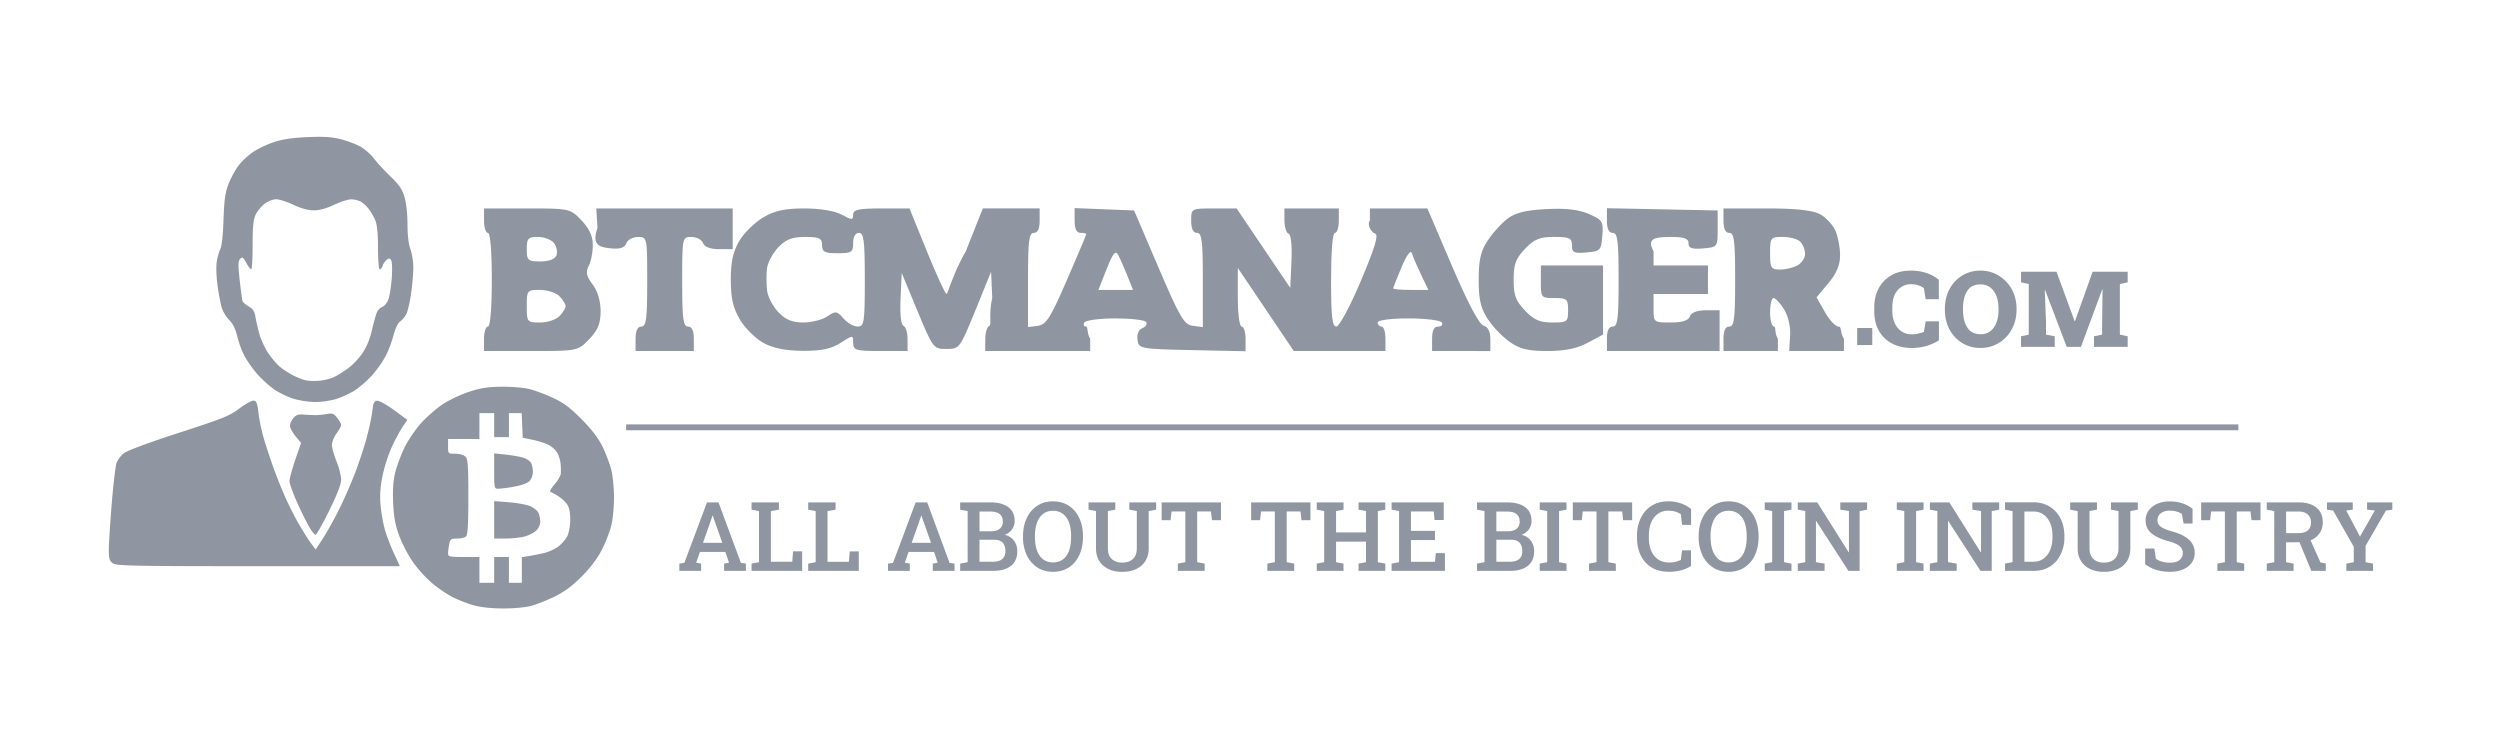 <svg width="134" height="40" viewBox="0 0 134 40" fill="none" xmlns="http://www.w3.org/2000/svg">
    <path d="M27.105 28.865h-.618V26.86l.786.06c.432.034.94.126 1.128.205.189.078.392.233.45.343.059.11.107.328.107.485 0 .17-.09.369-.222.49-.123.114-.4.255-.618.314-.217.06-.673.108-1.013.108zM26.702 26.198c-.205 0-.215-.042-.215-.949V24.3l.618.066c.34.037.763.111.94.166.177.055.366.183.42.283.054.101.098.32.098.486a.79.79 0 0 1-.186.489c-.107.107-.454.232-.823.296a7.74 7.74 0 0 1-.852.112z" fill="#8F96A1"></path>
    <path fill-rule="evenodd" clip-rule="evenodd" d="M26.932 32.613c-.633-.004-1.201-.068-1.581-.179A7.518 7.518 0 0 1 24.247 32a7.407 7.407 0 0 1-1.093-.747 6.845 6.845 0 0 1-1.048-1.166 7.488 7.488 0 0 1-.728-1.42c-.198-.554-.274-.987-.305-1.733-.03-.709.004-1.177.117-1.63.088-.35.313-.949.499-1.33.186-.38.587-.967.891-1.304.305-.336.83-.792 1.168-1.014.338-.222.97-.52 1.405-.66.608-.198 1.008-.26 1.73-.268.516-.006 1.183.049 1.482.122.299.073.877.289 1.285.48.577.272.916.526 1.533 1.15.539.547.892 1.01 1.107 1.449.174.355.385.91.469 1.231.085.327.152.996.152 1.515 0 .526-.068 1.191-.156 1.535a7.5 7.5 0 0 1-.518 1.3c-.227.436-.618.95-1.058 1.392-.493.495-.915.808-1.435 1.065-.405.2-.981.43-1.28.509-.315.083-.96.142-1.532.138zm-.445-1.375v-1.384h.79v1.384h.693v-1.375l.37-.059c.204-.032.571-.104.816-.16.244-.056.589-.211.766-.346.176-.134.392-.383.48-.551.089-.173.16-.558.164-.878.003-.38-.051-.657-.165-.83a1.807 1.807 0 0 0-.485-.45 3.555 3.555 0 0 0-.414-.226c-.055-.019.045-.198.222-.4.177-.2.328-.464.336-.584.008-.12.004-.352-.01-.514a1.803 1.803 0 0 0-.164-.567 1.263 1.263 0 0 0-.46-.44c-.176-.094-.564-.22-.863-.282l-.544-.111-.058-1.32h-.683v1.285h-.79v-1.285h-.791v1.384h-1.68v.395c0 .395 0 .396.388.396.221 0 .455.067.543.155.131.131.156.469.156 2.154 0 1.424-.034 2.034-.119 2.118-.065.066-.282.119-.482.119-.327 0-.369.03-.425.309-.034.17-.061.392-.061.494 0 .166.084.185.84.185h.84v1.384h.79z" fill="#8F96A1"></path>
    <path d="M13.853 30.348c-6.702 0-7.607-.017-7.801-.153-.183-.129-.22-.248-.22-.712 0-.307.069-1.405.153-2.44.084-1.036.2-2.028.255-2.206.056-.177.243-.427.415-.557.182-.135 1.424-.593 2.947-1.086 2.352-.76 2.699-.9 3.236-1.303.33-.249.68-.437.776-.419.136.026.188.174.241.675a9.52 9.52 0 0 0 .313 1.446c.135.443.363 1.131.507 1.529.143.398.416 1.076.606 1.508.19.432.528 1.1.752 1.486.224.385.515.844.648 1.02l.241.32.388-.6c.213-.33.59-1.003.838-1.496.248-.493.626-1.346.84-1.894.214-.549.506-1.42.648-1.937.142-.516.285-1.183.318-1.482.05-.447.095-.548.258-.567.11-.012.513.21.91.502l.713.524-.256.376c-.14.207-.402.694-.582 1.082a8.41 8.41 0 0 0-.494 1.538c-.116.574-.15 1.05-.109 1.53a9.2 9.2 0 0 0 .212 1.274c.083.317.304.907.49 1.31l.338.732h-7.581z" fill="#8F96A1"></path>
    <path d="M16.913 28.668c-.05 0-.203-.189-.338-.42a18.62 18.62 0 0 1-.652-1.322c-.223-.497-.406-1.008-.407-1.137 0-.129.14-.642.31-1.142l.312-.908-.254-.302c-.14-.166-.284-.397-.32-.512-.045-.138 0-.3.128-.47.16-.214.264-.255.579-.234.21.014.494.028.63.03.136.002.407-.025.603-.06.31-.055.384-.028.569.206.116.148.212.321.212.385s-.112.267-.247.45c-.136.185-.248.461-.248.615 0 .153.112.553.248.887.135.335.247.773.247.974 0 .25-.202.774-.64 1.663-.352.713-.682 1.297-.732 1.297z" fill="#8F96A1"></path>
    <path fill-rule="evenodd" clip-rule="evenodd" d="M16.858 21.547a4.68 4.68 0 0 1-1.152-.182 4.582 4.582 0 0 1-1-.485 6.105 6.105 0 0 1-.88-.79 6.24 6.24 0 0 1-.703-.975 5.193 5.193 0 0 1-.406-1.083c-.095-.405-.23-.681-.44-.89a1.842 1.842 0 0 1-.406-.691 12.704 12.704 0 0 1-.214-1.173c-.06-.431-.079-.985-.042-1.231.037-.246.124-.56.194-.696.078-.15.146-.775.173-1.583.036-1.071.088-1.446.267-1.905.121-.315.363-.76.537-.988.174-.23.53-.561.792-.738a5.416 5.416 0 0 1 1.134-.531c.451-.145 1.013-.226 1.794-.258.865-.036 1.29-.008 1.779.119.353.09.83.274 1.059.407.229.133.54.408.69.61.15.203.548.636.885.962.491.476.642.699.767 1.13.092.316.156.91.156 1.445 0 .585.056 1.063.158 1.341.087.238.156.688.154 1-.002.311-.057.934-.121 1.383-.065.45-.178.936-.252 1.083a1.3 1.3 0 0 1-.335.405c-.119.083-.26.377-.35.723-.082.32-.266.814-.408 1.098a5.98 5.98 0 0 1-.738 1.054c-.265.296-.699.673-.965.837a5.07 5.07 0 0 1-1.006.453 4.597 4.597 0 0 1-1.12.15zm.28-1.142c.267-.027.623-.12.791-.206.169-.086.495-.29.725-.455.23-.165.575-.525.765-.802.216-.315.404-.76.505-1.194.087-.38.204-.813.259-.96.055-.148.188-.297.295-.331.108-.035.255-.203.326-.374.07-.172.157-.69.192-1.152.037-.49.024-.9-.032-.982-.077-.116-.123-.119-.247-.016a.796.796 0 0 0-.212.315c-.033.104-.101.189-.152.189-.051 0-.092-.5-.092-1.14 0-.78-.046-1.25-.145-1.488a3.19 3.19 0 0 0-.355-.615 1.782 1.782 0 0 0-.422-.386 1.27 1.27 0 0 0-.511-.123c-.163-.002-.578.13-.923.293-.417.197-.78.296-1.087.296-.306 0-.67-.099-1.087-.296-.345-.163-.763-.297-.93-.297-.169 0-.443.107-.62.242-.173.133-.389.395-.478.583-.125.263-.162.641-.162 1.636 0 .712-.035 1.295-.077 1.295-.042 0-.16-.157-.264-.35-.16-.298-.209-.33-.326-.212-.114.114-.118.308-.026 1.147.061.555.131 1.062.156 1.126.025.065.176.192.335.282.213.122.305.265.352.544.035.208.13.623.21.922.08.299.303.774.494 1.057.192.282.49.62.661.751.172.131.469.319.659.418.19.098.48.213.642.256.163.042.515.054.782.027zM28.46 18.814h-2.516v-.655c0-.36.094-.655.208-.655.127 0 .209-.983.209-2.51 0-1.53-.082-2.512-.209-2.512-.114 0-.208-.295-.208-.655v-.655h2.307c2.272 0 2.316.01 2.916.638.414.435.608.857.608 1.325 0 .377-.098.879-.218 1.114-.172.336-.127.552.208.998.267.355.427.893.427 1.43 0 .66-.142 1.01-.609 1.499-.605.635-.621.638-3.124.638zm.489-1.528c.393 0 .861-.155 1.041-.343.18-.19.328-.428.328-.53 0-.104-.148-.342-.328-.53-.18-.19-.648-.344-1.041-.344-.694 0-.714.024-.714.873 0 .85.02.874.714.874zm.022-3.275c.464 0 .78-.122.856-.33.066-.182.006-.477-.136-.656-.142-.178-.527-.325-.857-.325-.527 0-.599.08-.599.655 0 .605.057.656.736.656z" fill="#8F96A1"></path>
    <path d="M34.066 18.814v-.655c0-.436.104-.655.313-.655.259 0 .312-.412.312-2.402 0-2.387 0-2.402-.498-2.402-.274 0-.555.154-.623.342-.087.235-.337.32-.804.273-.65-.066-1.061-.167-.741-1.106l-.064-1.037h7.312v2.183h-.736c-.461 0-.78-.121-.855-.327-.066-.18-.344-.328-.618-.328-.495 0-.498.015-.498 2.402 0 1.99.053 2.402.312 2.402.208 0 .312.218.312.655v.655h-3.124z" fill="#8F96A1"></path>
    <path fill-rule="evenodd" clip-rule="evenodd" d="M43.022 18.804c-.923-.007-1.596-.143-2.115-.43-.418-.232-.98-.793-1.248-1.246-.37-.626-.488-1.141-.488-2.135 0-.969.12-1.511.457-2.082.252-.425.826-.99 1.277-1.256.618-.364 1.161-.483 2.207-.483.837 0 1.632.132 2.002.333.551.299.615.299.615 0 0-.268.295-.333 1.51-.332l1.51.001.93 2.292c.512 1.26.987 2.291 1.054 2.291.024 0 .074-.134.158-.36.158-.424.435-1.17.878-1.932l.911-2.293h3.045v.655c0 .437-.104.655-.312.655-.26 0-.312.426-.312 2.526v2.525l.526-.069c.449-.059.677-.419 1.562-2.457.57-1.314 1.036-2.42 1.036-2.457 0-.037-.141-.068-.313-.068-.209 0-.312-.22-.312-.664v-.664l3.188.127 1.307 3.057c1.149 2.688 1.371 3.065 1.842 3.126l.535.07v-2.526c0-2.1-.053-2.526-.312-2.526-.208 0-.313-.218-.313-.655 0-.653.007-.655 1.218-.655h1.217l2.876 4.258.064-1.415c.038-.856-.024-1.446-.157-1.492-.12-.043-.22-.364-.22-.714v-.637h2.916v.655c0 .36-.093.655-.208.655-.127 0-.208.983-.208 2.511 0 1.963.061 2.511.281 2.511.158 0 .737-1.077 1.32-2.456.752-1.78.962-2.476.76-2.527-.154-.04-.468-.419-.279-.71v-.639h3.08l1.323 3.092c.848 1.98 1.456 3.127 1.69 3.191.24.066.363.314.363.73v.63H76.76v-.656c0-.447.102-.655.324-.655.18 0 .267-.098.196-.218-.07-.12-.873-.219-1.782-.219-.964 0-1.654.092-1.654.219 0 .12.094.218.208.218.115 0 .209.295.209.655v.655h-4.914l-3-4.452v1.571c0 .902.089 1.571.208 1.571.114 0 .208.298.208.661v.662l-2.863-.061c-2.793-.06-2.866-.073-2.93-.553-.04-.295.063-.545.258-.623.18-.073.274-.22.211-.327-.063-.108-.807-.196-1.653-.196-.845 0-1.595.099-1.666.219-.07.12-.03.218.092.218.057 0 .067.08.082.194.016.129.038.303.139.461v.655H52.81v-.637c0-.35.098-.67.22-.713.057-.02.055-.15.051-.357-.005-.267-.012-.666.104-1.13l-.063-1.412-.842 2.07c-.828 2.036-.853 2.07-1.55 2.07-.695 0-.725-.04-1.553-2.035l-.845-2.036-.063 1.377c-.038.828.024 1.407.156 1.453.12.042.22.363.22.713v.637h-1.458c-1.316 0-1.458-.042-1.458-.433 0-.179 0-.284-.048-.315-.068-.044-.232.061-.629.315-.497.318-1.036.43-2.03.424v-.001zm2.947-1.3c.352 0 .385-.216.385-2.511 0-2.086-.053-2.51-.313-2.51-.194 0-.312.205-.312.545 0 .491-.083.546-.833.546-.694 0-.833-.073-.833-.437 0-.37-.139-.437-.909-.437-.699 0-1.033.13-1.445.563-.296.31-.566.826-.602 1.146-.035.321-.03.852.01 1.179.042.327.313.843.602 1.146.383.401.748.552 1.338.552.447 0 1.028-.149 1.292-.33.438-.301.511-.292.858.11.208.24.551.438.762.438zm14.76-1.965-.303-.762c-.168-.42-.388-.918-.49-1.11-.144-.27-.28-.106-.624.763l-.44 1.109h1.857zm14.89 0h.941l-.392-.819c-.216-.45-.437-.966-.491-1.146-.061-.201-.274.084-.55.737-.247.586-.45 1.102-.45 1.146 0 .045.424.082.941.082z" fill="#8F96A1"></path>
    <path d="M82.942 18.814c-1.04 0-1.484-.109-2.033-.496a5.354 5.354 0 0 1-1.177-1.234c-.366-.57-.474-1.043-.474-2.091 0-1.045.108-1.52.47-2.076.257-.397.73-.926 1.051-1.175.431-.335.977-.474 2.092-.533 1.05-.056 1.747.024 2.294.263.733.321.78.398.719 1.168-.062.781-.106.828-.846.892-.67.059-.781.005-.781-.382 0-.389-.13-.45-.953-.45-.776 0-1.066.12-1.562.639-.499.522-.61.822-.61 1.654s.111 1.132.61 1.654c.474.497.797.639 1.458.639.804 0 .849-.035.849-.655 0-.603-.058-.655-.729-.655-.712 0-.729-.021-.729-.874v-.873h3.332v3.703l-.825.441c-.572.306-1.23.441-2.156.441zM86.131 18.814v-.655c0-.437.104-.655.313-.655.26 0 .312-.425.312-2.511 0-2.086-.053-2.51-.312-2.51-.209 0-.313-.22-.313-.662v-.661l5.936.121v.983c0 .977-.006.983-.781 1.05-.596.052-.781-.013-.781-.273 0-.258-.227-.34-.937-.34-.933 0-1.298.104-.938.764v.764h2.916v1.528H88.63v.764c0 .758.008.765.916.765.62 0 .952-.106 1.034-.328.075-.205.394-.327.855-.327h.736v2.183h-6.04z" fill="#8F96A1"></path>
    <path fill-rule="evenodd" clip-rule="evenodd" d="M92.38 18.814v-.655c0-.437.103-.655.311-.655.26 0 .313-.425.313-2.511 0-2.086-.053-2.51-.313-2.51-.208 0-.312-.22-.312-.656v-.655h2.301c1.585 0 2.48.097 2.875.311.316.171.687.569.823.884.137.315.25.908.25 1.319 0 .519-.193.975-.63 1.497l-.63.752.442.784c.243.432.573.785.733.785.097 0 .112.084.136.213.022.12.05.276.156.442v.655h-2.933l.047-.82c.028-.494-.103-1.06-.328-1.42-.206-.329-.457-.598-.559-.598-.1 0-.184.344-.184.764 0 .42.094.764.208.764.053 0 .061.075.073.185.014.13.033.308.136.47v.655H92.38zm3.033-4.367c.293 0 .715-.101.937-.226.221-.124.403-.4.403-.611a1.08 1.08 0 0 0-.25-.648c-.137-.144-.56-.262-.937-.262-.664 0-.688.031-.688.874 0 .792.05.873.535.873z" fill="#8F96A1"></path>
    <path d="M99.546 17.58h.808v.914h-.808v-.913zM102.452 18.65c-.383 0-.726-.078-1.027-.233a1.721 1.721 0 0 1-.708-.672c-.171-.295-.257-.653-.257-1.073v-.186c0-.387.078-.73.235-1.026a1.73 1.73 0 0 1 .675-.7c.294-.17.641-.255 1.043-.255.28 0 .547.038.8.114.254.074.491.2.708.382v1.037h-.705l-.097-.595a1.14 1.14 0 0 0-.673-.208.924.924 0 0 0-.738.327c-.187.216-.279.522-.279.919v.19c0 .248.043.465.129.653.087.187.208.332.363.438a.948.948 0 0 0 .542.157c.109 0 .219-.01.332-.033.113-.024.222-.055.326-.094l.097-.57h.709v1.015c-.161.111-.366.208-.614.29a2.78 2.78 0 0 1-.861.123z" fill="#8F96A1"></path>
    <path fill-rule="evenodd" clip-rule="evenodd" d="M105.389 18.497c.234.102.49.153.768.153.272 0 .524-.051.759-.152.234-.104.439-.248.614-.432.175-.185.311-.4.409-.647.098-.25.147-.52.147-.811v-.064c0-.29-.049-.558-.147-.805a1.958 1.958 0 0 0-1.026-1.079 1.864 1.864 0 0 0-.761-.155 1.836 1.836 0 0 0-1.372.587c-.17.184-.302.4-.395.647a2.268 2.268 0 0 0-.139.805v.064c0 .291.046.561.139.81.093.248.226.463.398.648.171.184.374.328.606.431zm1.477-.94a.817.817 0 0 1-.709.357c-.32 0-.557-.12-.71-.357-.154-.238-.23-.554-.23-.95v-.068c0-.391.075-.705.224-.941.152-.236.388-.354.711-.354.306 0 .545.12.714.36.17.238.255.55.255.935v.069c0 .393-.085.71-.255.949z" fill="#8F96A1"></path>
    <path d="M108.327 18.592v-.567l.415-.089v-2.714l-.415-.088v-.57h1.901l.973 2.653h.017l.947-2.653h1.878v.57l-.418.088v2.714l.418.089v.567h-1.804v-.567l.434-.089v-.525l.023-1.896-.017-.002-1.14 3.079h-.763l-1.157-3.043-.019.003.066 1.726v.658l.467.089v.567h-1.806z" fill="#8F96A1"></path>
    <path fill-rule="evenodd" clip-rule="evenodd" d="M36.413 30.209v.388h1.167v-.388l-.265-.048.2-.577h1.366l.194.577-.263.048v.388h1.168v-.388l-.268-.038-1.2-3.244h-.617l-1.215 3.244-.267.038zm2.304-1.114H37.68l.476-1.351.035-.104h.016l.032.099.477 1.356z" fill="#8F96A1"></path>
    <path d="M40.283 30.597v-.389l.4-.075v-2.74l-.4-.076v-.39h1.467v.39l-.431.076v2.717h1.147l.042-.557h.487v1.044h-2.712zM43.32 30.209v.388h2.711v-1.043h-.486l-.043.557h-1.147v-2.718l.431-.075v-.39H43.32v.39l.4.075v2.74l-.4.076z" fill="#8F96A1"></path>
    <path fill-rule="evenodd" clip-rule="evenodd" d="M47.598 30.597v-.388l.267-.038 1.215-3.244h.617l1.2 3.244.267.038v.388h-1.166v-.388l.262-.048-.194-.577h-1.367l-.199.577.265.048v.388h-1.167zm1.268-1.502h1.036l-.477-1.356-.032-.099h-.016l-.035.104-.476 1.351zM51.465 30.209v.388h1.78c.403 0 .717-.089.942-.267.227-.18.34-.443.34-.789a.925.925 0 0 0-.176-.56.81.81 0 0 0-.507-.312.833.833 0 0 0 .399-.293.748.748 0 0 0 .143-.448c0-.333-.116-.582-.347-.749-.23-.168-.552-.252-.963-.252h-1.611v.39l.4.076v2.74l-.4.076zm1.681-1.734h-.645v-1.056h.575c.45 0 .675.18.675.54a.47.47 0 0 1-.161.38c-.108.09-.256.136-.444.136zm.099 1.633H52.5v-1.177h.807c.2 0 .347.054.44.161.096.106.144.257.144.452 0 .183-.056.323-.169.42-.11.096-.27.144-.478.144zM56.438 30.648c-.325 0-.607-.08-.847-.239a1.591 1.591 0 0 1-.56-.658 2.25 2.25 0 0 1-.196-.963v-.055c0-.36.065-.68.196-.958.133-.28.319-.5.557-.66.24-.162.523-.243.847-.243.333 0 .62.081.86.242.242.16.428.38.557.66.13.28.194.6.194.959v.055c0 .361-.065.682-.194.963-.13.279-.314.498-.555.658-.24.16-.526.24-.86.24zm0-.504a.858.858 0 0 0 .547-.168.996.996 0 0 0 .32-.477c.07-.203.106-.44.106-.71v-.061c0-.266-.035-.5-.106-.701a1.012 1.012 0 0 0-.323-.477.855.855 0 0 0-.547-.17.825.825 0 0 0-.532.17 1.02 1.02 0 0 0-.322.474 2.084 2.084 0 0 0-.109.704v.06c0 .27.037.506.109.711.072.203.18.362.322.477a.844.844 0 0 0 .535.168z" fill="#8F96A1"></path>
    <path d="M59.416 30.501c.212.1.456.15.731.15.284 0 .533-.05.747-.147.213-.1.379-.243.496-.431a1.26 1.26 0 0 0 .18-.688v-1.992l.4-.075v-.39h-1.437v.39l.4.075v1.992c0 .259-.07.452-.213.58-.142.127-.331.191-.57.191-.234 0-.42-.065-.56-.194-.14-.13-.209-.322-.209-.577v-1.992l.398-.075v-.39h-1.434v.39l.4.075v1.992c0 .267.06.495.177.683.12.188.284.333.494.433zM63.134 30.597v-.388l.4-.076v-2.72h-.738l-.053.47h-.479v-.956h3.18v.956h-.48l-.055-.47h-.739v2.72l.4.076v.388h-1.436zM67.93 30.209v.388h1.438v-.388l-.401-.076v-2.72h.739l.055.47h.479v-.956H67.06v.956h.48l.052-.47h.739v2.72l-.401.076zM70.577 30.597v-.388l.4-.076v-2.74l-.4-.075v-.39h1.437v.39l-.401.075v1.145h1.606v-1.145l-.401-.075v-.39h1.434v.39l-.4.075v2.74l.4.076v.388h-1.434v-.388l.4-.076v-1.101h-1.605v1.101l.4.076v.388h-1.436zM74.59 30.209v.388h2.858v-.95h-.488l-.044.466h-1.29v-1.167h1.288v-.491h-1.288v-1.039h1.222l.043.456h.494v-.945H74.59v.39l.4.076v2.74l-.4.076z" fill="#8F96A1"></path>
    <path fill-rule="evenodd" clip-rule="evenodd" d="M79.168 30.597v-.388l.4-.076v-2.74l-.4-.075v-.39h1.61c.412 0 .733.083.964.251.232.167.348.416.348.749a.747.747 0 0 1-.144.448.836.836 0 0 1-.399.293.81.81 0 0 1 .507.313.92.92 0 0 1 .177.56c0 .345-.114.608-.34.788-.226.178-.54.267-.944.267h-1.779zm1.036-2.122h.645c.189 0 .336-.046.444-.136a.472.472 0 0 0 .161-.38c0-.36-.225-.54-.675-.54h-.575v1.056zm0 1.633h.743c.21 0 .368-.048.48-.143.112-.098.168-.238.168-.421 0-.195-.048-.346-.144-.452-.093-.107-.24-.161-.44-.161h-.807v1.177z" fill="#8F96A1"></path>
    <path d="M82.53 30.209v.388h1.434v-.388l-.398-.076v-2.74l.398-.075v-.39H82.53v.39l.4.075v2.74l-.4.076zM85.173 30.597v-.388l.4-.076v-2.72h-.737l-.053.47h-.48v-.956h3.18v.956h-.48l-.055-.47h-.739v2.72l.4.076v.388h-1.436zM88.533 30.42c.255.152.564.228.927.228.236 0 .456-.028.661-.085.205-.057.377-.132.517-.225v-.841h-.48l-.067.514a1.343 1.343 0 0 1-.615.14c-.345 0-.614-.118-.807-.357-.193-.239-.29-.567-.29-.986v-.098c0-.269.041-.503.124-.703.084-.2.204-.356.36-.467a.953.953 0 0 1 .565-.166c.139 0 .264.017.376.05.11.034.207.081.29.142l.065.567h.484v-.847a1.682 1.682 0 0 0-.545-.305 2.055 2.055 0 0 0-.677-.109c-.349 0-.648.08-.898.24-.25.158-.443.376-.578.653a2.152 2.152 0 0 0-.201.95v.093c0 .367.067.689.201.966.137.275.332.49.588.645z" fill="#8F96A1"></path>
    <path fill-rule="evenodd" clip-rule="evenodd" d="M92.651 30.648c-.323 0-.606-.08-.847-.239a1.593 1.593 0 0 1-.559-.658 2.249 2.249 0 0 1-.197-.963v-.055c0-.36.066-.68.197-.958.133-.28.319-.5.557-.66.24-.162.523-.243.847-.243.333 0 .62.081.86.242.242.16.427.38.557.66.13.28.194.6.194.959v.055c0 .361-.065.682-.194.963a1.56 1.56 0 0 1-.555.658c-.24.16-.527.24-.86.24zm0-.504a.86.86 0 0 0 .548-.168.993.993 0 0 0 .32-.477c.07-.203.105-.44.105-.71v-.061c0-.266-.035-.5-.105-.701a1.014 1.014 0 0 0-.323-.477.856.856 0 0 0-.547-.17.825.825 0 0 0-.532.17c-.142.113-.25.271-.322.474a2.088 2.088 0 0 0-.11.704v.06c0 .27.038.506.11.711.072.203.18.362.322.477a.844.844 0 0 0 .534.168z" fill="#8F96A1"></path>
    <path d="M94.59 30.209v.388h1.434v-.388l-.398-.076v-2.74l.398-.075v-.39H94.59v.39l.4.075v2.74l-.4.076zM96.36 30.597v-.388l.402-.076v-2.74l-.401-.075v-.39h1.044l1.684 2.676.014-.002v-2.209l-.463-.075v-.39h1.437v.39l-.401.075v3.204h-.602l-1.725-2.67-.015.003v2.203l.464.076v.388H96.36zM101.668 30.209v.388h1.434v-.388l-.398-.076v-2.74l.398-.075v-.39h-1.434v.39l.401.075v2.74l-.401.076zM103.441 30.597v-.388l.401-.076v-2.74l-.401-.075v-.39h1.044l1.684 2.676.015-.002v-2.209l-.464-.075v-.39h1.437v.39l-.401.075v3.204h-.603l-1.724-2.67-.015.003v2.203l.464.076v.388h-1.437z" fill="#8F96A1"></path>
    <path fill-rule="evenodd" clip-rule="evenodd" d="M107.47 30.208v.389h1.555c.327 0 .612-.078.855-.232.244-.157.433-.37.567-.64a2.03 2.03 0 0 0 .205-.926v-.073c0-.35-.069-.66-.207-.93a1.583 1.583 0 0 0-.577-.638 1.588 1.588 0 0 0-.86-.232h-1.538v.391l.403.08v2.733l-.403.078zm1.523-.1h-.484v-2.69h.484c.215 0 .398.056.549.169.153.113.27.267.351.464.08.196.12.42.12.673v.075c0 .247-.04.47-.12.668a1.098 1.098 0 0 1-.351.47.883.883 0 0 1-.549.17z" fill="#8F96A1"></path>
    <path d="M112.765 30.65c-.276 0-.519-.05-.731-.149-.21-.1-.375-.245-.494-.433a1.26 1.26 0 0 1-.177-.683v-1.992l-.401-.075v-.39h1.435v.39l-.399.075v1.992c0 .255.07.448.21.577.139.13.326.194.559.194.239 0 .429-.064.57-.191.143-.128.214-.321.214-.58v-1.992l-.401-.075v-.39h1.437v.39l-.401.075v1.992c0 .27-.06.5-.179.688a1.13 1.13 0 0 1-.496.431 1.78 1.78 0 0 1-.746.146zM115.608 30.557c.217.062.449.093.698.093.267 0 .5-.042.699-.126.2-.084.354-.202.464-.353a.885.885 0 0 0 .166-.534.916.916 0 0 0-.31-.714c-.205-.186-.506-.332-.903-.438-.294-.084-.498-.17-.613-.26a.416.416 0 0 1-.168-.34c0-.16.06-.285.181-.376a.753.753 0 0 1 .469-.138c.15 0 .279.017.388.053a.942.942 0 0 1 .27.123l.091.514h.481v-.789a1.711 1.711 0 0 0-.532-.29 2.068 2.068 0 0 0-.72-.105 1.59 1.59 0 0 0-.659.133 1.091 1.091 0 0 0-.445.358.88.88 0 0 0-.16.522c0 .289.104.52.313.696.208.174.519.317.931.428.278.076.472.163.581.262.111.098.167.22.167.366 0 .158-.06.284-.179.378-.119.094-.29.141-.512.141-.151 0-.293-.02-.425-.058a1.013 1.013 0 0 1-.328-.156l-.081-.545h-.491v.845c.203.144.412.248.627.31zM118.853 30.597v-.388l.401-.076v-2.72h-.74l-.052.47h-.479v-.956h3.179v.956h-.48l-.055-.47h-.738v2.72l.401.076v.388h-1.437z" fill="#8F96A1"></path>
    <path fill-rule="evenodd" clip-rule="evenodd" d="M121.499 30.209v.388h1.437v-.388l-.401-.076V29.07l.716-.008.635 1.535h.776v-.393l-.287-.06-.529-1.185a1.03 1.03 0 0 0 .478-.37c.118-.169.177-.368.177-.598 0-.335-.114-.595-.343-.782-.228-.188-.55-.282-.962-.282h-1.697v.39l.401.076v2.74l-.401.076zm1.669-1.633h-.633v-1.157h.661c.224 0 .392.053.504.161a.561.561 0 0 1 .168.429c0 .184-.057.325-.171.423-.114.096-.291.144-.529.144z" fill="#8F96A1"></path>
    <path d="M125.764 30.597v-.388l.398-.076v-.826l-1.104-1.939-.333-.05v-.39h1.382v.39l-.35.045.68 1.286.056.11.01-.004.053-.104.736-1.288-.416-.045v-.39h1.353v.39l-.343.05-1.091 1.888v.877l.401.076v.388h-1.432zM33.561 22.747h86.415v.314H33.561v-.314z" fill="#8F96A1"></path>
</svg>
